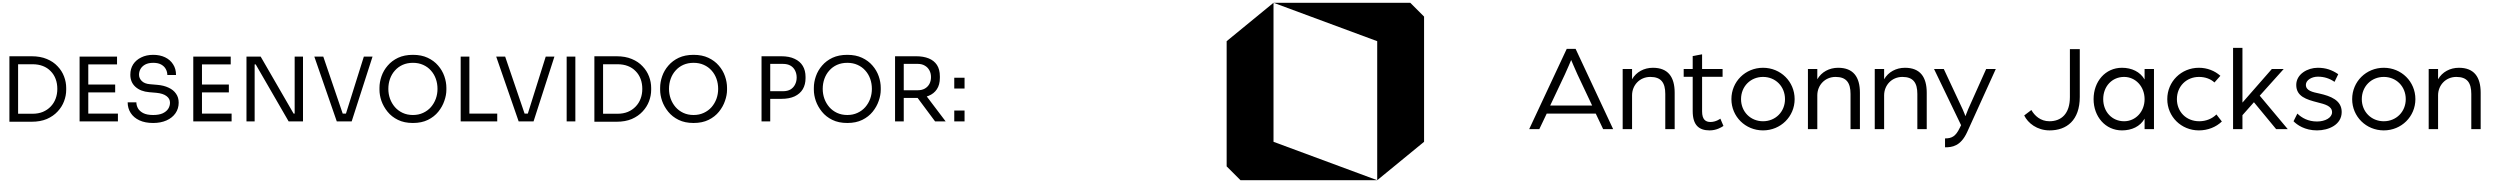 <svg xmlns="http://www.w3.org/2000/svg" width="274" height="20" viewBox="0 0 274 20" fill="none"><path d="M134.441 4.513L139.577 0.304V15.542L150.942 19.751H146.649H135.957L134.441 18.236V4.513Z" fill="black"></path><path d="M156.078 15.542L150.942 19.751V4.513L139.577 0.304H143.87L154.562 0.304L156.078 1.819V15.542Z" fill="black"></path><path d="M167.598 14.155L171.713 5.357H172.687L176.802 14.155H175.706L174.894 12.45H169.52L168.708 14.155H167.598ZM169.899 11.57H174.501L172.89 8.159C172.592 7.523 172.254 6.684 172.2 6.575C172.146 6.684 171.821 7.509 171.51 8.159L169.899 11.57ZM177.845 14.155V7.563H178.874V8.687C179.334 7.888 180.187 7.428 181.161 7.428C182.813 7.428 183.544 8.43 183.544 10.162V14.155H182.515V10.298C182.515 9.079 182.068 8.43 180.877 8.43C179.699 8.43 178.874 9.35 178.874 10.447V14.155H177.845ZM187.374 14.291C186.21 14.291 185.52 13.722 185.52 12.179V8.416H184.532V7.563H185.52V6.142L186.549 5.953V7.563H188.796V8.416H186.549V12.206C186.549 13.113 186.941 13.37 187.469 13.37C188.078 13.37 188.552 13.005 188.552 13.005L188.89 13.803C188.633 13.979 188.092 14.291 187.374 14.291ZM193.227 14.291C191.291 14.291 189.762 12.775 189.762 10.866C189.762 8.944 191.291 7.428 193.227 7.428C195.162 7.428 196.692 8.944 196.692 10.866C196.692 12.775 195.162 14.291 193.227 14.291ZM193.227 13.289C194.594 13.289 195.636 12.247 195.636 10.866C195.636 9.472 194.594 8.43 193.227 8.43C191.86 8.43 190.818 9.472 190.818 10.866C190.818 12.247 191.86 13.289 193.227 13.289ZM198.149 14.155V7.563H199.177V8.687C199.637 7.888 200.49 7.428 201.465 7.428C203.116 7.428 203.847 8.43 203.847 10.162V14.155H202.818V10.298C202.818 9.079 202.372 8.43 201.181 8.43C200.003 8.43 199.177 9.35 199.177 10.447V14.155H198.149ZM205.472 14.155V7.563H206.5V8.687C206.961 7.888 207.813 7.428 208.788 7.428C210.439 7.428 211.17 8.43 211.17 10.162V14.155H210.141V10.298C210.141 9.079 209.695 8.43 208.504 8.43C207.326 8.43 206.5 9.35 206.5 10.447V14.155H205.472ZM213.175 16.145V15.17C213.893 15.17 214.34 14.967 214.786 14.02L214.935 13.722L211.971 7.563H213.04L215.111 11.99C215.26 12.301 215.409 12.734 215.409 12.734C215.409 12.734 215.612 12.193 215.72 11.949L217.683 7.563H218.739L215.598 14.48C214.881 16.037 213.947 16.145 213.175 16.145ZM224.642 14.291C223.261 14.291 222.259 13.492 221.853 12.653L222.638 12.057C222.99 12.68 223.64 13.289 224.614 13.289C225.914 13.289 226.861 12.477 226.861 10.636V5.384H227.944V10.623C227.944 13.194 226.496 14.291 224.642 14.291ZM232.57 14.291C230.743 14.291 229.457 12.775 229.457 10.866C229.457 8.931 230.743 7.428 232.57 7.428C233.626 7.428 234.56 7.861 235.047 8.714V7.563H236.076V14.155H235.047V13.005C234.56 13.871 233.626 14.291 232.57 14.291ZM232.8 13.289C234.059 13.289 235.047 12.247 235.047 10.866C235.047 9.485 234.059 8.43 232.8 8.43C231.487 8.43 230.512 9.458 230.512 10.866C230.512 12.26 231.487 13.289 232.8 13.289ZM240.998 14.291C239.063 14.291 237.533 12.788 237.533 10.866C237.533 8.944 239.063 7.428 240.998 7.428C241.905 7.428 242.731 7.753 243.353 8.308L242.704 9.039C242.298 8.66 241.702 8.43 241.012 8.43C239.631 8.43 238.589 9.458 238.589 10.866C238.589 12.233 239.591 13.289 241.039 13.289C241.783 13.289 242.46 13.005 242.92 12.544L243.516 13.316C242.88 13.925 241.986 14.291 240.998 14.291ZM244.744 14.155V5.249H245.772V11.245L248.994 7.563H250.293L247.667 10.487L250.74 14.155H249.467L247.031 11.204L245.772 12.626V14.155H244.744ZM253.943 14.291C252.603 14.291 251.75 13.681 251.371 13.289L251.791 12.45C252.278 12.924 252.982 13.316 253.943 13.316C254.85 13.316 255.594 12.896 255.594 12.301C255.594 11.611 254.795 11.421 253.997 11.218C252.779 10.907 251.669 10.568 251.669 9.31C251.669 8.118 252.914 7.428 254.024 7.428C254.931 7.428 255.594 7.672 256.271 8.132L255.865 8.971C255.31 8.592 254.728 8.403 254.037 8.403C253.361 8.403 252.724 8.782 252.724 9.296C252.724 9.946 253.455 10.095 254.227 10.257C255.418 10.528 256.65 10.974 256.65 12.274C256.65 13.668 255.229 14.291 253.943 14.291ZM261.262 14.291C259.327 14.291 257.797 12.775 257.797 10.866C257.797 8.944 259.327 7.428 261.262 7.428C263.198 7.428 264.727 8.944 264.727 10.866C264.727 12.775 263.198 14.291 261.262 14.291ZM261.262 13.289C262.629 13.289 263.671 12.247 263.671 10.866C263.671 9.472 262.629 8.43 261.262 8.43C259.895 8.43 258.853 9.472 258.853 10.866C258.853 12.247 259.895 13.289 261.262 13.289ZM266.184 14.155V7.563H267.213V8.687C267.673 7.888 268.525 7.428 269.5 7.428C271.151 7.428 271.882 8.43 271.882 10.162V14.155H270.854V10.298C270.854 9.079 270.407 8.43 269.216 8.43C268.038 8.43 267.213 9.35 267.213 10.447V14.155H266.184Z" fill="black"></path><path d="M1.789 13.343V12.467H3.559C3.987 12.467 4.366 12.399 4.697 12.263C5.034 12.12 5.319 11.926 5.553 11.68C5.793 11.433 5.974 11.145 6.097 10.814C6.221 10.483 6.282 10.127 6.282 9.744C6.282 9.342 6.221 8.979 6.097 8.655C5.974 8.325 5.793 8.039 5.553 7.799C5.319 7.553 5.034 7.365 4.697 7.235C4.366 7.106 3.987 7.041 3.559 7.041H1.789V6.166H3.462C4.104 6.166 4.661 6.266 5.135 6.467C5.608 6.662 6 6.927 6.311 7.265C6.629 7.595 6.866 7.968 7.021 8.383C7.177 8.791 7.255 9.21 7.255 9.637V9.851C7.255 10.266 7.177 10.681 7.021 11.096C6.866 11.511 6.629 11.887 6.311 12.224C6 12.561 5.608 12.834 5.135 13.041C4.661 13.242 4.104 13.343 3.462 13.343H1.789ZM1.031 13.343V6.166H1.984V13.343H1.031ZM8.723 13.304V6.205H9.676V13.304H8.723ZM9.482 13.304V12.448H12.924V13.304H9.482ZM9.482 10.124V9.268H12.623V10.124H9.482ZM9.482 7.06V6.205H12.827V7.06H9.482ZM16.783 13.479C16.193 13.479 15.691 13.382 15.276 13.187C14.861 12.992 14.543 12.723 14.323 12.38C14.102 12.036 13.992 11.647 13.992 11.213H14.945C14.945 11.427 15 11.641 15.111 11.855C15.227 12.069 15.418 12.247 15.684 12.39C15.957 12.532 16.323 12.604 16.783 12.604C17.211 12.604 17.561 12.542 17.834 12.419C18.106 12.289 18.307 12.124 18.436 11.923C18.566 11.715 18.631 11.492 18.631 11.252C18.631 10.96 18.505 10.72 18.252 10.532C17.999 10.338 17.629 10.218 17.143 10.172L16.355 10.104C15.726 10.052 15.224 9.858 14.848 9.521C14.472 9.184 14.284 8.74 14.284 8.188C14.284 7.754 14.388 7.375 14.595 7.051C14.809 6.726 15.104 6.474 15.48 6.292C15.856 6.104 16.294 6.01 16.793 6.01C17.286 6.01 17.72 6.101 18.096 6.282C18.472 6.464 18.764 6.72 18.971 7.051C19.185 7.375 19.292 7.764 19.292 8.218H18.339C18.339 7.991 18.284 7.777 18.174 7.576C18.07 7.375 17.905 7.21 17.678 7.08C17.451 6.95 17.156 6.885 16.793 6.885C16.443 6.885 16.151 6.947 15.918 7.07C15.691 7.193 15.519 7.355 15.402 7.556C15.292 7.751 15.237 7.962 15.237 8.188C15.237 8.448 15.337 8.678 15.538 8.879C15.739 9.08 16.038 9.197 16.433 9.229L17.221 9.297C17.707 9.336 18.125 9.44 18.475 9.608C18.832 9.77 19.104 9.991 19.292 10.27C19.487 10.542 19.584 10.869 19.584 11.252C19.584 11.686 19.467 12.072 19.234 12.409C19 12.746 18.673 13.009 18.252 13.197C17.83 13.385 17.341 13.479 16.783 13.479ZM21.183 13.304V6.205H22.136V13.304H21.183ZM21.942 13.304V12.448H25.384V13.304H21.942ZM21.942 10.124V9.268H25.083V10.124H21.942ZM21.942 7.06V6.205H25.287V7.06H21.942ZM27.014 13.304V6.205H28.57L32.178 12.448H32.489L32.295 12.623V6.205H33.209V13.304H31.634L28.026 7.06H27.715L27.909 6.885V13.304H27.014ZM36.911 13.304L34.45 6.205H35.432L37.64 12.681L37.173 12.448H38.34L37.844 12.681L39.877 6.205H40.83L38.544 13.304H36.911ZM45.256 13.479C44.621 13.479 44.073 13.365 43.613 13.138C43.153 12.912 42.773 12.613 42.475 12.244C42.177 11.874 41.953 11.479 41.804 11.057C41.661 10.636 41.59 10.231 41.59 9.842V9.628C41.59 9.206 41.665 8.782 41.814 8.354C41.963 7.926 42.19 7.537 42.495 7.187C42.799 6.83 43.178 6.545 43.632 6.331C44.093 6.117 44.634 6.01 45.256 6.01C45.879 6.01 46.417 6.117 46.871 6.331C47.331 6.545 47.714 6.83 48.018 7.187C48.323 7.537 48.55 7.926 48.699 8.354C48.848 8.782 48.923 9.206 48.923 9.628V9.842C48.923 10.231 48.848 10.636 48.699 11.057C48.556 11.479 48.336 11.874 48.038 12.244C47.739 12.613 47.36 12.912 46.9 13.138C46.44 13.365 45.892 13.479 45.256 13.479ZM45.256 12.604C45.671 12.604 46.044 12.526 46.375 12.37C46.712 12.214 46.997 12.004 47.23 11.738C47.464 11.466 47.642 11.161 47.765 10.824C47.889 10.48 47.95 10.12 47.95 9.744C47.95 9.349 47.889 8.979 47.765 8.636C47.642 8.292 47.464 7.991 47.23 7.731C46.997 7.466 46.712 7.258 46.375 7.109C46.044 6.96 45.671 6.885 45.256 6.885C44.841 6.885 44.465 6.96 44.128 7.109C43.798 7.258 43.516 7.466 43.282 7.731C43.049 7.991 42.87 8.292 42.747 8.636C42.624 8.979 42.563 9.349 42.563 9.744C42.563 10.12 42.624 10.48 42.747 10.824C42.87 11.161 43.049 11.466 43.282 11.738C43.516 12.004 43.798 12.214 44.128 12.37C44.465 12.526 44.841 12.604 45.256 12.604ZM50.491 13.304V6.205H51.444V13.304H50.491ZM51.249 13.304V12.448H54.497V13.304H51.249ZM56.844 13.304L54.384 6.205H55.366L57.574 12.681L57.107 12.448H58.274L57.778 12.681L59.811 6.205H60.764L58.478 13.304H56.844ZM62.106 13.304V6.205H63.059V13.304H62.106ZM65.903 13.343V12.467H67.673C68.101 12.467 68.48 12.399 68.811 12.263C69.148 12.12 69.433 11.926 69.666 11.68C69.906 11.433 70.088 11.145 70.211 10.814C70.334 10.483 70.396 10.127 70.396 9.744C70.396 9.342 70.334 8.979 70.211 8.655C70.088 8.325 69.906 8.039 69.666 7.799C69.433 7.553 69.148 7.365 68.811 7.235C68.48 7.106 68.101 7.041 67.673 7.041H65.903V6.166H67.575C68.217 6.166 68.775 6.266 69.248 6.467C69.721 6.662 70.114 6.927 70.425 7.265C70.743 7.595 70.979 7.968 71.135 8.383C71.29 8.791 71.368 9.21 71.368 9.637V9.851C71.368 10.266 71.29 10.681 71.135 11.096C70.979 11.511 70.743 11.887 70.425 12.224C70.114 12.561 69.721 12.834 69.248 13.041C68.775 13.242 68.217 13.343 67.575 13.343H65.903ZM65.144 13.343V6.166H66.097V13.343H65.144ZM76.017 13.479C75.381 13.479 74.834 13.365 74.373 13.138C73.913 12.912 73.534 12.613 73.235 12.244C72.937 11.874 72.713 11.479 72.564 11.057C72.422 10.636 72.35 10.231 72.35 9.842V9.628C72.35 9.206 72.425 8.782 72.574 8.354C72.723 7.926 72.95 7.537 73.255 7.187C73.56 6.83 73.939 6.545 74.393 6.331C74.853 6.117 75.394 6.01 76.017 6.01C76.639 6.01 77.177 6.117 77.631 6.331C78.091 6.545 78.474 6.83 78.779 7.187C79.083 7.537 79.31 7.926 79.459 8.354C79.608 8.782 79.683 9.206 79.683 9.628V9.842C79.683 10.231 79.608 10.636 79.459 11.057C79.317 11.479 79.096 11.874 78.798 12.244C78.5 12.613 78.121 12.912 77.66 13.138C77.2 13.365 76.652 13.479 76.017 13.479ZM76.017 12.604C76.432 12.604 76.804 12.526 77.135 12.37C77.472 12.214 77.757 12.004 77.991 11.738C78.224 11.466 78.403 11.161 78.526 10.824C78.649 10.48 78.71 10.12 78.71 9.744C78.71 9.349 78.649 8.979 78.526 8.636C78.403 8.292 78.224 7.991 77.991 7.731C77.757 7.466 77.472 7.258 77.135 7.109C76.804 6.96 76.432 6.885 76.017 6.885C75.602 6.885 75.226 6.96 74.889 7.109C74.558 7.258 74.276 7.466 74.043 7.731C73.809 7.991 73.631 8.292 73.508 8.636C73.385 8.979 73.323 9.349 73.323 9.744C73.323 10.12 73.385 10.48 73.508 10.824C73.631 11.161 73.809 11.466 74.043 11.738C74.276 12.004 74.558 12.214 74.889 12.37C75.226 12.526 75.602 12.604 76.017 12.604ZM84.222 10.834V9.997H85.807C86.144 9.997 86.423 9.932 86.644 9.803C86.864 9.667 87.029 9.485 87.14 9.258C87.256 9.031 87.315 8.778 87.315 8.5C87.315 8.214 87.256 7.958 87.14 7.731C87.029 7.504 86.864 7.326 86.644 7.197C86.423 7.067 86.144 7.002 85.807 7.002H84.222V6.166H85.632C86.216 6.166 86.702 6.26 87.091 6.448C87.487 6.629 87.785 6.889 87.986 7.226C88.187 7.563 88.287 7.962 88.287 8.422V8.577C88.287 9.031 88.187 9.43 87.986 9.774C87.785 10.111 87.487 10.373 87.091 10.561C86.702 10.743 86.216 10.834 85.632 10.834H84.222ZM83.464 13.304V6.166H84.417V13.304H83.464ZM92.864 13.479C92.229 13.479 91.681 13.365 91.221 13.138C90.76 12.912 90.381 12.613 90.083 12.244C89.785 11.874 89.561 11.479 89.412 11.057C89.269 10.636 89.198 10.231 89.198 9.842V9.628C89.198 9.206 89.272 8.782 89.422 8.354C89.571 7.926 89.798 7.537 90.102 7.187C90.407 6.83 90.786 6.545 91.24 6.331C91.701 6.117 92.242 6.01 92.864 6.01C93.487 6.01 94.025 6.117 94.478 6.331C94.939 6.545 95.321 6.83 95.626 7.187C95.931 7.537 96.158 7.926 96.307 8.354C96.456 8.782 96.53 9.206 96.53 9.628V9.842C96.53 10.231 96.456 10.636 96.307 11.057C96.164 11.479 95.944 11.874 95.645 12.244C95.347 12.613 94.968 12.912 94.508 13.138C94.047 13.365 93.499 13.479 92.864 13.479ZM92.864 12.604C93.279 12.604 93.652 12.526 93.983 12.37C94.32 12.214 94.605 12.004 94.838 11.738C95.072 11.466 95.25 11.161 95.373 10.824C95.496 10.48 95.558 10.12 95.558 9.744C95.558 9.349 95.496 8.979 95.373 8.636C95.25 8.292 95.072 7.991 94.838 7.731C94.605 7.466 94.32 7.258 93.983 7.109C93.652 6.96 93.279 6.885 92.864 6.885C92.449 6.885 92.073 6.96 91.736 7.109C91.406 7.258 91.124 7.466 90.89 7.731C90.657 7.991 90.478 8.292 90.355 8.636C90.232 8.979 90.17 9.349 90.17 9.744C90.17 10.12 90.232 10.48 90.355 10.824C90.478 11.161 90.657 11.466 90.89 11.738C91.124 12.004 91.406 12.214 91.736 12.37C92.073 12.526 92.449 12.604 92.864 12.604ZM98.098 13.304V6.166H99.051V13.304H98.098ZM102.484 13.304L100.131 10.143H101.249L103.642 13.304H102.484ZM98.692 10.736V9.89H100.598C100.896 9.89 101.152 9.829 101.366 9.706C101.58 9.582 101.745 9.414 101.862 9.2C101.979 8.979 102.037 8.73 102.037 8.451C102.037 8.172 101.979 7.926 101.862 7.712C101.745 7.492 101.58 7.32 101.366 7.197C101.152 7.067 100.896 7.002 100.598 7.002H98.692V6.166H100.423C100.941 6.166 101.395 6.244 101.784 6.399C102.173 6.555 102.475 6.795 102.689 7.119C102.902 7.443 103.009 7.861 103.009 8.373V8.529C103.009 9.041 102.899 9.459 102.679 9.783C102.465 10.107 102.163 10.347 101.774 10.503C101.392 10.659 100.941 10.736 100.423 10.736H98.692ZM104.587 13.304V12.117H105.715V13.304H104.587ZM104.587 9.706V8.519H105.715V9.706H104.587Z" fill="black"></path></svg>